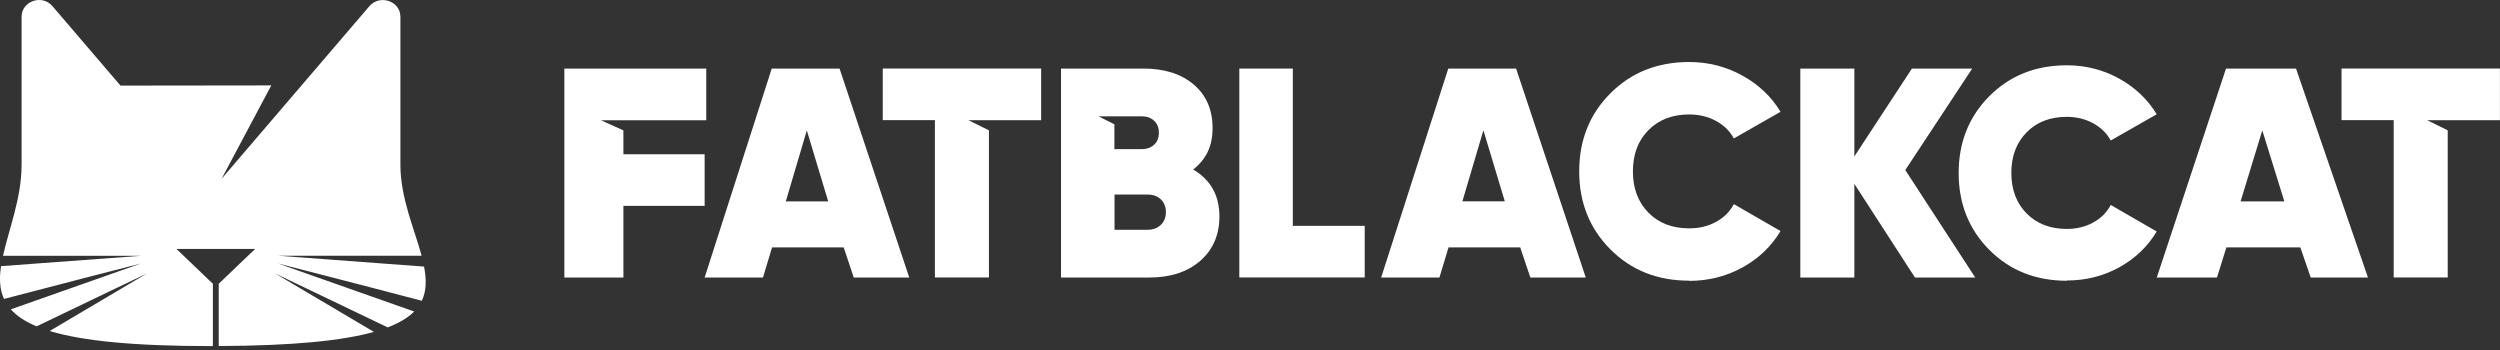 <svg width="400" height="56" viewBox="0 0 400 56" fill="none" xmlns="http://www.w3.org/2000/svg">
<rect x="0" y="0" width="400" height="56" fill="#333333" stroke="none"/>
<g clip-path="url(#clip0_395_95)">
<path d="M190.897 27.116C193.703 28.772 195.106 31.271 195.106 34.613C195.106 37.575 194.084 39.94 192.052 41.729C190.01 43.508 187.287 44.403 183.873 44.403H169.762V10.971H182.965C186.307 10.971 188.999 11.824 191 13.531C193.001 15.228 194.012 17.552 194.012 20.483C194.012 23.414 192.981 25.491 190.907 27.126L190.897 27.116ZM182.717 18.611H175.755L178.303 19.887V23.866H182.697C183.46 23.866 184.11 23.64 184.636 23.177C185.162 22.715 185.42 22.077 185.42 21.234C185.42 20.391 185.162 19.804 184.657 19.321C184.151 18.848 183.491 18.611 182.697 18.611H182.717ZM183.625 36.762C184.481 36.762 185.183 36.505 185.729 35.981C186.266 35.456 186.544 34.777 186.544 33.944C186.544 33.111 186.276 32.402 185.729 31.888C185.183 31.384 184.492 31.127 183.625 31.127H178.323V36.773H183.625V36.762Z" fill="white"/>
<path d="M136.599 44.403L134.99 39.58H123.531L122.076 44.403H112.741L123.479 10.971H134.33L145.481 44.403H136.599ZM125.728 32.227H132.515L129.09 20.864L125.728 32.227Z" fill="white"/>
<path d="M166.585 10.971V19.228H154.939L158.23 20.853V44.392H149.586V19.218H141.241V10.96H166.585V10.971Z" fill="white"/>
<path d="M330.704 44.918C325.701 44.918 321.565 43.272 318.295 39.981C315.015 36.691 313.385 32.588 313.385 27.682C313.385 22.777 315.026 18.674 318.295 15.383C321.575 12.092 325.701 10.447 330.704 10.447C333.706 10.447 336.491 11.156 339.049 12.565C341.607 13.984 343.618 15.887 345.073 18.283L337.718 22.479C337.079 21.317 336.14 20.401 334.892 19.712C333.644 19.044 332.241 18.694 330.694 18.694C328.043 18.694 325.887 19.517 324.257 21.173C322.628 22.828 321.813 24.998 321.813 27.662C321.813 30.325 322.628 32.505 324.257 34.151C325.887 35.796 328.022 36.629 330.694 36.629C332.241 36.629 333.644 36.29 334.892 35.611C336.14 34.943 337.079 33.996 337.718 32.793L345.073 37.04C343.618 39.467 341.617 41.37 339.069 42.779C336.522 44.177 333.737 44.877 330.694 44.877V44.897L330.704 44.918Z" fill="white"/>
<path d="M369.715 44.403L368.054 39.58H356.223L354.717 44.403H345.083L356.161 10.971H367.363L378.875 44.403H369.715ZM358.492 32.227H365.496L361.968 20.864L358.492 32.227Z" fill="white"/>
<path d="M399.989 10.971V19.228H388.344L391.634 20.853V44.392H382.99V19.218H374.646V10.96H399.989H399.979L399.989 10.971Z" fill="white"/>
<path d="M206.833 36.135H218.355V44.393H198.292V10.971H206.854V36.135H206.843H206.833Z" fill="white"/>
<path d="M244.854 44.403L243.234 39.58H231.764L230.31 44.403H220.985L231.723 10.971H242.574L253.724 44.403H244.854ZM233.982 32.217H240.769L237.344 20.843L233.982 32.217Z" fill="white"/>
<path d="M270.27 44.908C265.195 44.908 260.997 43.242 257.665 39.9C254.333 36.558 252.673 32.403 252.673 27.416C252.673 22.428 254.333 18.263 257.665 14.931C260.997 11.589 265.195 9.923 270.27 9.923C273.323 9.923 276.149 10.643 278.759 12.082C281.358 13.512 283.411 15.456 284.886 17.883L277.418 22.15C276.778 20.968 275.819 20.032 274.55 19.343C273.282 18.654 271.858 18.314 270.28 18.314C267.578 18.314 265.401 19.147 263.74 20.834C262.08 22.51 261.265 24.711 261.265 27.426C261.265 30.141 262.09 32.331 263.74 34.018C265.391 35.704 267.567 36.537 270.28 36.537C271.858 36.537 273.282 36.198 274.55 35.509C275.819 34.82 276.768 33.874 277.418 32.66L284.886 36.969C283.401 39.437 281.379 41.37 278.78 42.8C276.19 44.219 273.354 44.939 270.27 44.939V44.908Z" fill="white"/>
<path d="M316.036 44.403H306.392L296.696 29.42V44.403H288.052V10.971H296.696V25.029L305.907 10.971H315.552L304.845 27.209L316.036 44.403Z" fill="white"/>
<path d="M67.871 42.655L44.467 40.917H67.459C66.304 36.639 64.065 31.662 64.065 26.366V2.683C64.065 0.174 60.775 -0.947 59.104 0.986L35.452 28.608L43.405 13.666L19.278 13.697L8.396 0.986C6.746 -0.958 3.455 0.163 3.455 2.683V26.376C3.455 31.672 1.423 36.65 0.484 40.928H22.579L0.165 42.583C-0.124 44.507 -0.073 46.265 0.639 47.828C7.921 45.905 22.569 42.151 22.569 42.151L1.733 49.494C2.651 50.522 3.981 51.438 5.858 52.219C12.965 48.785 23.507 43.756 23.507 43.756L7.952 52.96C13.1 54.523 21.3 55.387 34.059 55.376V45.401L28.231 39.827H40.826L34.998 45.401V55.366C46.943 55.315 54.782 54.513 59.826 53.104L44.023 43.756C44.023 43.756 54.926 48.959 62.033 52.384C63.941 51.654 65.313 50.8 66.273 49.844L44.457 42.151C44.457 42.151 60.733 46.327 67.49 48.126C68.253 46.522 68.243 44.681 67.851 42.676H67.871V42.655Z" fill="white"/>
<path d="M112.999 19.239H96.144L99.744 20.864V24.679H112.741V32.937H99.744V44.403H90.296V10.971H112.999V19.229V19.239Z" fill="white"/>
</g>
<defs>
<clipPath id="clip0_395_95">
<rect width="400" height="55.367" fill="white"/>
</clipPath>
</defs>
</svg>
